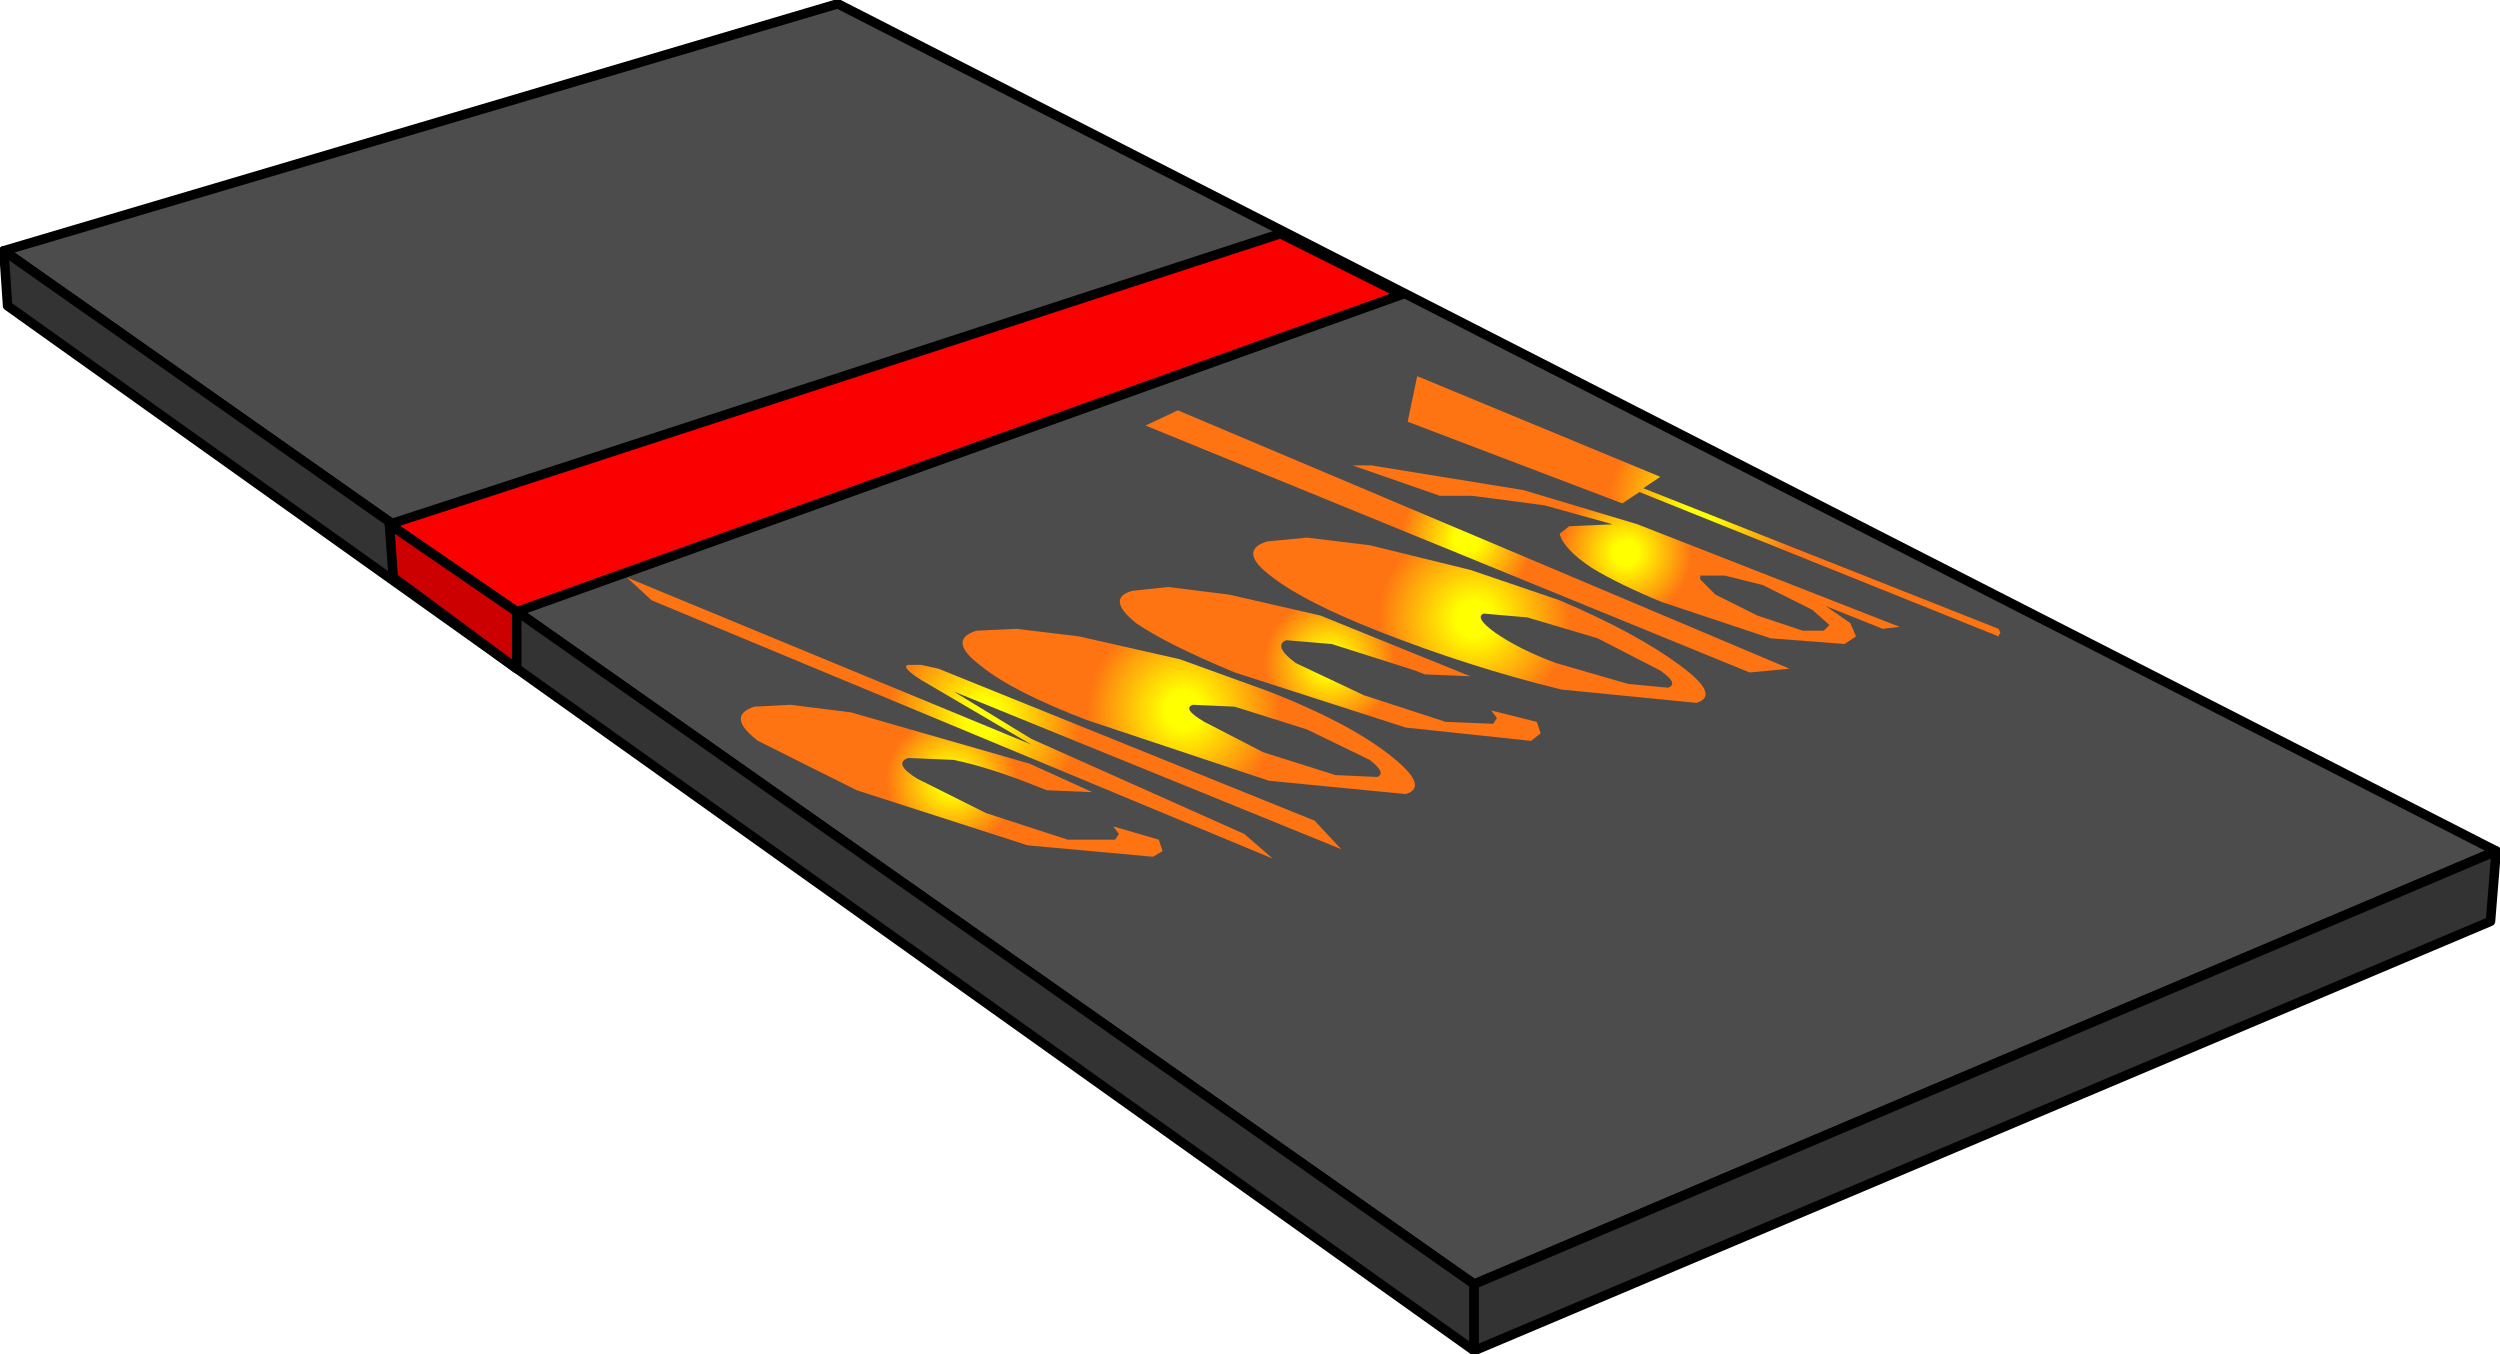 <?xml version="1.0" encoding="UTF-8" standalone="no"?>
<svg xmlns:xlink="http://www.w3.org/1999/xlink" height="35.65px" width="65.8px" xmlns="http://www.w3.org/2000/svg">
  <g transform="matrix(1.0, 0.0, 0.0, 1.0, 32.9, 17.8)">
    <path d="M5.9 16.0 L-32.8 -11.2 -10.85 -17.7 32.8 4.6 5.9 16.0" fill="#4c4c4c" fill-rule="evenodd" stroke="none"/>
    <path d="M5.9 16.0 L-32.8 -11.2 -10.85 -17.7 32.8 4.6 5.9 16.0 Z" fill="none" stroke="#000000" stroke-linecap="round" stroke-linejoin="round" stroke-width="0.25"/>
    <path d="M5.9 16.0 L5.9 17.75 -32.7 -9.75 -32.8 -11.2 5.9 16.0" fill="#333333" fill-rule="evenodd" stroke="none"/>
    <path d="M5.9 16.0 L-32.8 -11.2 -32.7 -9.75 5.9 17.75 5.9 16.0 Z" fill="none" stroke="#000000" stroke-linecap="round" stroke-linejoin="round" stroke-width="0.25"/>
    <path d="M32.8 4.6 L32.65 6.45 5.9 17.75 5.9 16.0 32.8 4.6" fill="#333333" fill-rule="evenodd" stroke="none"/>
    <path d="M32.8 4.6 L5.9 16.0 5.9 17.75 32.65 6.45 32.8 4.6 Z" fill="none" stroke="#000000" stroke-linecap="round" stroke-linejoin="round" stroke-width="0.25"/>
    <path d="M4.0 -10.05 L-19.3 -1.7 -22.65 -4.0 0.8 -11.65 4.0 -10.05" fill="#fb0000" fill-rule="evenodd" stroke="none"/>
    <path d="M4.0 -10.05 L-19.3 -1.7 -22.65 -4.0 0.8 -11.65 4.0 -10.05 Z" fill="none" stroke="#000000" stroke-linecap="round" stroke-linejoin="round" stroke-width="0.25"/>
    <path d="M-22.65 -4.0 L-19.3 -1.7 -19.3 -0.2 -22.55 -2.6 -22.65 -4.0" fill="#cc0000" fill-rule="evenodd" stroke="none"/>
    <path d="M-22.65 -4.0 L-19.3 -1.7 -19.3 -0.2 -22.55 -2.6 -22.65 -4.0 Z" fill="none" stroke="#000000" stroke-linecap="round" stroke-linejoin="round" stroke-width="0.25"/>
    <path d="M-2.55 4.75 L-5.85 4.45 -10.35 3.0 -12.95 1.7 Q-13.8 1.05 -13.05 0.8 L-12.1 0.75 -10.5 0.95 -5.8 2.3 -4.15 3.05 -5.35 3.0 -5.6 2.9 Q-6.85 2.4 -7.8 2.2 L-9.0 2.15 Q-9.4 2.3 -8.75 2.7 L-6.95 3.6 -4.8 4.3 -3.55 4.3 -3.45 4.15 -3.6 3.95 -2.4 4.3 -2.3 4.6 -2.55 4.75" fill="url(#gradient0)" fill-rule="evenodd" stroke="none"/>
    <path d="M0.6 4.8 L-15.75 -2.0 -16.4 -2.6 -5.75 1.8 -8.65 0.1 Q-9.2 -0.25 -9.0 -0.3 L-8.65 -0.3 -8.2 -0.2 1.7 3.8 2.4 4.55 -7.8 0.4 -5.75 1.65 -0.15 4.15 0.6 4.8" fill="url(#gradient1)" fill-rule="evenodd" stroke="none"/>
    <path d="M3.65 2.05 Q4.75 2.9 4.1 3.1 L0.5 2.75 -4.3 1.15 Q-6.25 0.4 -7.05 -0.25 -8.0 -0.95 -7.2 -1.2 L-6.15 -1.25 -4.5 -1.05 -1.85 -0.45 0.5 0.4 Q2.55 1.2 3.65 2.05 M2.25 2.6 L3.35 2.65 Q3.6 2.55 3.15 2.2 L1.5 1.4 -0.4 0.8 -1.5 0.75 Q-1.8 0.85 -1.2 1.2 L0.35 2.0 2.25 2.6" fill="url(#gradient2)" fill-rule="evenodd" stroke="none"/>
    <path d="M6.4 1.25 L6.5 1.1 6.35 0.9 7.55 1.2 7.65 1.5 7.4 1.7 4.1 1.35 -0.4 -0.1 Q-2.2 -0.85 -3.0 -1.4 -3.8 -2.05 -3.1 -2.25 L-2.15 -2.35 -0.55 -2.15 1.85 -1.6 5.8 0.0 4.6 -0.05 4.35 -0.15 2.15 -0.85 0.95 -0.95 Q0.6 -0.8 1.2 -0.35 L3.0 0.5 5.15 1.2 6.4 1.25" fill="url(#gradient3)" fill-rule="evenodd" stroke="none"/>
    <path d="M7.3 -1.55 L6.15 -1.65 Q5.9 -1.55 6.45 -1.15 7.1 -0.7 8.05 -0.35 L9.95 0.2 11.0 0.3 Q11.3 0.2 10.8 -0.15 L9.15 -1.0 7.3 -1.55 M3.15 -3.45 L5.8 -2.8 8.15 -2.0 Q10.15 -1.15 11.3 -0.3 12.4 0.5 11.75 0.7 L8.2 0.35 Q5.75 -0.25 3.35 -1.2 1.45 -1.95 0.6 -2.6 -0.35 -3.3 0.45 -3.55 L1.5 -3.65 3.15 -3.45" fill="url(#gradient4)" fill-rule="evenodd" stroke="none"/>
    <path d="M14.2 -0.2 L13.15 -0.1 -2.75 -6.6 -1.9 -7.0 14.2 -0.2" fill="url(#gradient5)" fill-rule="evenodd" stroke="none"/>
    <path d="M11.85 -2.65 L11.85 -2.55 12.25 -2.15 13.35 -1.6 14.55 -1.2 15.1 -1.2 15.25 -1.35 14.8 -1.75 13.8 -2.25 13.5 -2.4 12.5 -2.65 11.95 -2.65 11.85 -2.65 M8.4 -3.95 L9.55 -4.0 7.75 -4.5 5.85 -4.75 5.0 -4.75 2.7 -5.55 3.2 -5.55 7.2 -4.9 10.2 -4.0 17.1 -1.3 16.65 -1.25 15.15 -1.85 15.8 -1.4 15.95 -1.05 15.65 -0.85 13.7 -1.0 10.85 -1.95 Q9.75 -2.4 9.0 -2.85 8.25 -3.35 8.15 -3.75 L8.4 -3.95" fill="url(#gradient6)" fill-rule="evenodd" stroke="none"/>
    <path d="M19.7 -1.05 L10.25 -4.85 9.8 -4.55 4.15 -6.7 4.4 -7.9 10.8 -5.25 10.35 -4.95 19.7 -1.25 19.75 -1.15 19.7 -1.05" fill="url(#gradient7)" fill-rule="evenodd" stroke="none"/>
  </g>
  <defs>
    <radialGradient cx="0" cy="0" gradientTransform="matrix(0.002, -7.0E-4, 7.0E-4, 0.002, -7.85, 2.75)" gradientUnits="userSpaceOnUse" id="gradient0" r="819.2" spreadMethod="pad">
      <stop offset="0.188" stop-color="#ffff00"/>
      <stop offset="1.0" stop-color="#fe7312"/>
    </radialGradient>
    <radialGradient cx="0" cy="0" gradientTransform="matrix(0.003, -9.0E-4, 9.0E-4, 0.003, -7.0, 1.1)" gradientUnits="userSpaceOnUse" id="gradient1" r="819.2" spreadMethod="pad">
      <stop offset="0.188" stop-color="#ffff00"/>
      <stop offset="1.0" stop-color="#fe7312"/>
    </radialGradient>
    <radialGradient cx="0" cy="0" gradientTransform="matrix(0.003, -8.0E-4, 8.0E-4, 0.003, -1.75, 0.9)" gradientUnits="userSpaceOnUse" id="gradient2" r="819.2" spreadMethod="pad">
      <stop offset="0.188" stop-color="#ffff00"/>
      <stop offset="1.0" stop-color="#fe7312"/>
    </radialGradient>
    <radialGradient cx="0" cy="0" gradientTransform="matrix(0.002, -7.0E-4, 7.0E-4, 0.002, 2.1, -0.35)" gradientUnits="userSpaceOnUse" id="gradient3" r="819.2" spreadMethod="pad">
      <stop offset="0.188" stop-color="#ffff00"/>
      <stop offset="1.0" stop-color="#fe7312"/>
    </radialGradient>
    <radialGradient cx="0" cy="0" gradientTransform="matrix(0.003, -8.0E-4, 8.0E-4, 0.003, 5.9, -1.5)" gradientUnits="userSpaceOnUse" id="gradient4" r="819.2" spreadMethod="pad">
      <stop offset="0.188" stop-color="#ffff00"/>
      <stop offset="1.0" stop-color="#fe7312"/>
    </radialGradient>
    <radialGradient cx="0" cy="0" gradientTransform="matrix(0.002, -7.0E-4, 7.0E-4, 0.002, 5.7, -3.6)" gradientUnits="userSpaceOnUse" id="gradient5" r="819.2" spreadMethod="pad">
      <stop offset="0.188" stop-color="#ffff00"/>
      <stop offset="1.0" stop-color="#fe7312"/>
    </radialGradient>
    <radialGradient cx="0" cy="0" gradientTransform="matrix(0.002, -7.0E-4, 7.0E-4, 0.002, 9.9, -3.25)" gradientUnits="userSpaceOnUse" id="gradient6" r="819.2" spreadMethod="pad">
      <stop offset="0.188" stop-color="#ffff00"/>
      <stop offset="1.0" stop-color="#fe7312"/>
    </radialGradient>
    <radialGradient cx="0" cy="0" gradientTransform="matrix(0.003, -7.0E-4, 7.0E-4, 0.003, 11.95, -4.55)" gradientUnits="userSpaceOnUse" id="gradient7" r="819.2" spreadMethod="pad">
      <stop offset="0.188" stop-color="#ffff00"/>
      <stop offset="1.0" stop-color="#fe7312"/>
    </radialGradient>
  </defs>
</svg>
